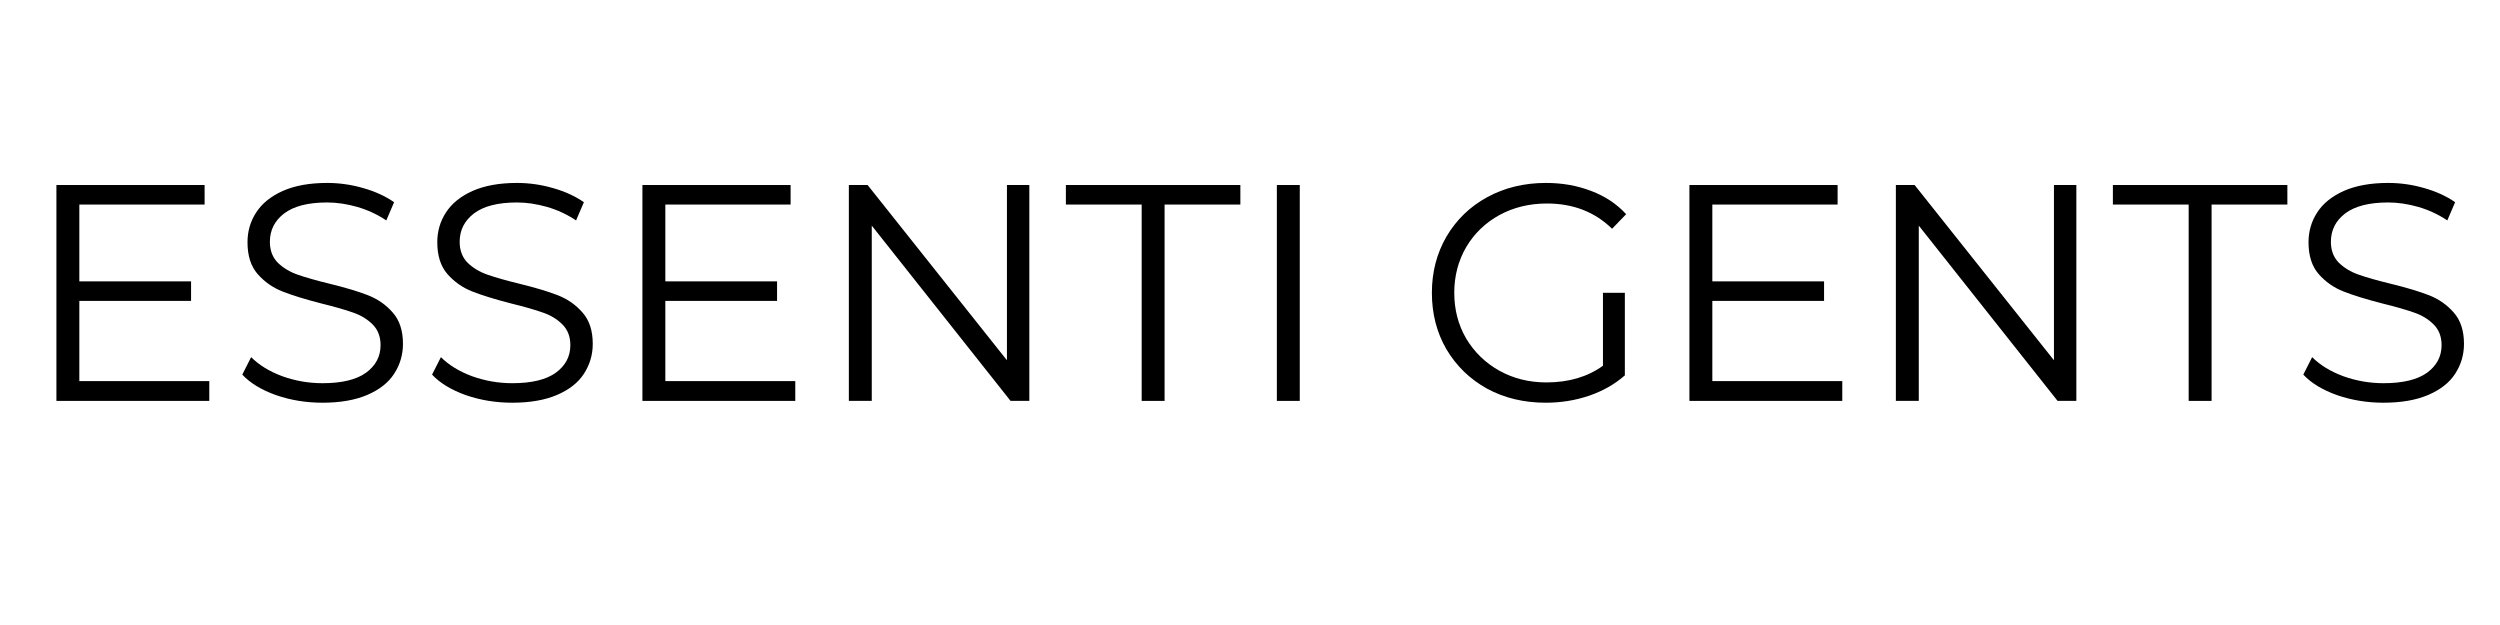 <svg version="1.0" preserveAspectRatio="xMidYMid meet" height="50" viewBox="0 0 150 37.5" zoomAndPan="magnify" width="200" xmlns:xlink="http://www.w3.org/1999/xlink" xmlns="http://www.w3.org/2000/svg"><defs><g></g></defs><g fill-opacity="1" fill="#000000"><g transform="translate(1.276, 24.054)"><g><path d="M 11.281 -1.188 L 11.281 0 L 2.109 0 L 2.109 -12.953 L 11 -12.953 L 11 -11.781 L 3.484 -11.781 L 3.484 -7.172 L 10.188 -7.172 L 10.188 -6 L 3.484 -6 L 3.484 -1.188 Z M 11.281 -1.188"></path></g></g></g><g fill-opacity="1" fill="#000000"><g transform="translate(13.662, 24.054)"><g><path d="M 5.688 0.109 C 4.719 0.109 3.789 -0.039 2.906 -0.344 C 2.031 -0.656 1.352 -1.066 0.875 -1.578 L 1.406 -2.625 C 1.875 -2.156 2.492 -1.773 3.266 -1.484 C 4.047 -1.203 4.852 -1.062 5.688 -1.062 C 6.844 -1.062 7.711 -1.27 8.297 -1.688 C 8.879 -2.113 9.172 -2.664 9.172 -3.344 C 9.172 -3.863 9.008 -4.281 8.688 -4.594 C 8.375 -4.906 7.988 -5.141 7.531 -5.297 C 7.07 -5.461 6.438 -5.645 5.625 -5.844 C 4.656 -6.094 3.879 -6.332 3.297 -6.562 C 2.711 -6.789 2.211 -7.141 1.797 -7.609 C 1.391 -8.078 1.188 -8.711 1.188 -9.516 C 1.188 -10.172 1.359 -10.766 1.703 -11.297 C 2.047 -11.836 2.578 -12.27 3.297 -12.594 C 4.016 -12.914 4.906 -13.078 5.969 -13.078 C 6.707 -13.078 7.43 -12.973 8.141 -12.766 C 8.848 -12.566 9.461 -12.285 9.984 -11.922 L 9.516 -10.828 C 8.973 -11.191 8.391 -11.461 7.766 -11.641 C 7.148 -11.816 6.551 -11.906 5.969 -11.906 C 4.832 -11.906 3.973 -11.688 3.391 -11.25 C 2.816 -10.812 2.531 -10.242 2.531 -9.547 C 2.531 -9.035 2.688 -8.617 3 -8.297 C 3.32 -7.984 3.719 -7.742 4.188 -7.578 C 4.664 -7.41 5.305 -7.227 6.109 -7.031 C 7.055 -6.801 7.82 -6.57 8.406 -6.344 C 9 -6.113 9.5 -5.766 9.906 -5.297 C 10.312 -4.836 10.516 -4.211 10.516 -3.422 C 10.516 -2.766 10.336 -2.164 9.984 -1.625 C 9.641 -1.094 9.102 -0.672 8.375 -0.359 C 7.645 -0.047 6.75 0.109 5.688 0.109 Z M 5.688 0.109"></path></g></g></g><g fill-opacity="1" fill="#000000"><g transform="translate(25.049, 24.054)"><g><path d="M 5.688 0.109 C 4.719 0.109 3.789 -0.039 2.906 -0.344 C 2.031 -0.656 1.352 -1.066 0.875 -1.578 L 1.406 -2.625 C 1.875 -2.156 2.492 -1.773 3.266 -1.484 C 4.047 -1.203 4.852 -1.062 5.688 -1.062 C 6.844 -1.062 7.711 -1.27 8.297 -1.688 C 8.879 -2.113 9.172 -2.664 9.172 -3.344 C 9.172 -3.863 9.008 -4.281 8.688 -4.594 C 8.375 -4.906 7.988 -5.141 7.531 -5.297 C 7.07 -5.461 6.438 -5.645 5.625 -5.844 C 4.656 -6.094 3.879 -6.332 3.297 -6.562 C 2.711 -6.789 2.211 -7.141 1.797 -7.609 C 1.391 -8.078 1.188 -8.711 1.188 -9.516 C 1.188 -10.172 1.359 -10.766 1.703 -11.297 C 2.047 -11.836 2.578 -12.27 3.297 -12.594 C 4.016 -12.914 4.906 -13.078 5.969 -13.078 C 6.707 -13.078 7.43 -12.973 8.141 -12.766 C 8.848 -12.566 9.461 -12.285 9.984 -11.922 L 9.516 -10.828 C 8.973 -11.191 8.391 -11.461 7.766 -11.641 C 7.148 -11.816 6.551 -11.906 5.969 -11.906 C 4.832 -11.906 3.973 -11.688 3.391 -11.25 C 2.816 -10.812 2.531 -10.242 2.531 -9.547 C 2.531 -9.035 2.688 -8.617 3 -8.297 C 3.32 -7.984 3.719 -7.742 4.188 -7.578 C 4.664 -7.41 5.305 -7.227 6.109 -7.031 C 7.055 -6.801 7.82 -6.57 8.406 -6.344 C 9 -6.113 9.5 -5.766 9.906 -5.297 C 10.312 -4.836 10.516 -4.211 10.516 -3.422 C 10.516 -2.766 10.336 -2.164 9.984 -1.625 C 9.641 -1.094 9.102 -0.672 8.375 -0.359 C 7.645 -0.047 6.75 0.109 5.688 0.109 Z M 5.688 0.109"></path></g></g></g><g fill-opacity="1" fill="#000000"><g transform="translate(36.436, 24.054)"><g><path d="M 11.281 -1.188 L 11.281 0 L 2.109 0 L 2.109 -12.953 L 11 -12.953 L 11 -11.781 L 3.484 -11.781 L 3.484 -7.172 L 10.188 -7.172 L 10.188 -6 L 3.484 -6 L 3.484 -1.188 Z M 11.281 -1.188"></path></g></g></g><g fill-opacity="1" fill="#000000"><g transform="translate(48.822, 24.054)"><g><path d="M 12.938 -12.953 L 12.938 0 L 11.812 0 L 3.484 -10.516 L 3.484 0 L 2.109 0 L 2.109 -12.953 L 3.234 -12.953 L 11.594 -2.438 L 11.594 -12.953 Z M 12.938 -12.953"></path></g></g></g><g fill-opacity="1" fill="#000000"><g transform="translate(63.875, 24.054)"><g><path d="M 4.625 -11.781 L 0.078 -11.781 L 0.078 -12.953 L 10.547 -12.953 L 10.547 -11.781 L 6 -11.781 L 6 0 L 4.625 0 Z M 4.625 -11.781"></path></g></g></g><g fill-opacity="1" fill="#000000"><g transform="translate(74.502, 24.054)"><g><path d="M 2.109 -12.953 L 3.484 -12.953 L 3.484 0 L 2.109 0 Z M 2.109 -12.953"></path></g></g></g><g fill-opacity="1" fill="#000000"><g transform="translate(80.094, 24.054)"><g></g></g></g><g fill-opacity="1" fill="#000000"><g transform="translate(84.944, 24.054)"><g><path d="M 11.234 -6.484 L 12.547 -6.484 L 12.547 -1.531 C 11.941 -1 11.227 -0.594 10.406 -0.312 C 9.582 -0.031 8.711 0.109 7.797 0.109 C 6.492 0.109 5.32 -0.172 4.281 -0.734 C 3.25 -1.305 2.438 -2.094 1.844 -3.094 C 1.258 -4.102 0.969 -5.234 0.969 -6.484 C 0.969 -7.723 1.258 -8.848 1.844 -9.859 C 2.438 -10.867 3.25 -11.656 4.281 -12.219 C 5.32 -12.789 6.5 -13.078 7.812 -13.078 C 8.801 -13.078 9.707 -12.914 10.531 -12.594 C 11.363 -12.281 12.062 -11.816 12.625 -11.203 L 11.781 -10.328 C 10.75 -11.336 9.445 -11.844 7.875 -11.844 C 6.82 -11.844 5.875 -11.613 5.031 -11.156 C 4.188 -10.695 3.52 -10.055 3.031 -9.234 C 2.551 -8.41 2.312 -7.492 2.312 -6.484 C 2.312 -5.473 2.551 -4.555 3.031 -3.734 C 3.52 -2.922 4.18 -2.281 5.016 -1.812 C 5.859 -1.344 6.801 -1.109 7.844 -1.109 C 9.176 -1.109 10.305 -1.441 11.234 -2.109 Z M 11.234 -6.484"></path></g></g></g><g fill-opacity="1" fill="#000000"><g transform="translate(99.256, 24.054)"><g><path d="M 11.281 -1.188 L 11.281 0 L 2.109 0 L 2.109 -12.953 L 11 -12.953 L 11 -11.781 L 3.484 -11.781 L 3.484 -7.172 L 10.188 -7.172 L 10.188 -6 L 3.484 -6 L 3.484 -1.188 Z M 11.281 -1.188"></path></g></g></g><g fill-opacity="1" fill="#000000"><g transform="translate(111.643, 24.054)"><g><path d="M 12.938 -12.953 L 12.938 0 L 11.812 0 L 3.484 -10.516 L 3.484 0 L 2.109 0 L 2.109 -12.953 L 3.234 -12.953 L 11.594 -2.438 L 11.594 -12.953 Z M 12.938 -12.953"></path></g></g></g><g fill-opacity="1" fill="#000000"><g transform="translate(126.695, 24.054)"><g><path d="M 4.625 -11.781 L 0.078 -11.781 L 0.078 -12.953 L 10.547 -12.953 L 10.547 -11.781 L 6 -11.781 L 6 0 L 4.625 0 Z M 4.625 -11.781"></path></g></g></g><g fill-opacity="1" fill="#000000"><g transform="translate(137.323, 24.054)"><g><path d="M 5.688 0.109 C 4.719 0.109 3.789 -0.039 2.906 -0.344 C 2.031 -0.656 1.352 -1.066 0.875 -1.578 L 1.406 -2.625 C 1.875 -2.156 2.492 -1.773 3.266 -1.484 C 4.047 -1.203 4.852 -1.062 5.688 -1.062 C 6.844 -1.062 7.711 -1.27 8.297 -1.688 C 8.879 -2.113 9.172 -2.664 9.172 -3.344 C 9.172 -3.863 9.008 -4.281 8.688 -4.594 C 8.375 -4.906 7.988 -5.141 7.531 -5.297 C 7.07 -5.461 6.438 -5.645 5.625 -5.844 C 4.656 -6.094 3.879 -6.332 3.297 -6.562 C 2.711 -6.789 2.211 -7.141 1.797 -7.609 C 1.391 -8.078 1.188 -8.711 1.188 -9.516 C 1.188 -10.172 1.359 -10.766 1.703 -11.297 C 2.047 -11.836 2.578 -12.27 3.297 -12.594 C 4.016 -12.914 4.906 -13.078 5.969 -13.078 C 6.707 -13.078 7.43 -12.973 8.141 -12.766 C 8.848 -12.566 9.461 -12.285 9.984 -11.922 L 9.516 -10.828 C 8.973 -11.191 8.391 -11.461 7.766 -11.641 C 7.148 -11.816 6.551 -11.906 5.969 -11.906 C 4.832 -11.906 3.973 -11.688 3.391 -11.25 C 2.816 -10.812 2.531 -10.242 2.531 -9.547 C 2.531 -9.035 2.688 -8.617 3 -8.297 C 3.32 -7.984 3.719 -7.742 4.188 -7.578 C 4.664 -7.41 5.305 -7.227 6.109 -7.031 C 7.055 -6.801 7.82 -6.57 8.406 -6.344 C 9 -6.113 9.5 -5.766 9.906 -5.297 C 10.312 -4.836 10.516 -4.211 10.516 -3.422 C 10.516 -2.766 10.336 -2.164 9.984 -1.625 C 9.641 -1.094 9.102 -0.672 8.375 -0.359 C 7.645 -0.047 6.75 0.109 5.688 0.109 Z M 5.688 0.109"></path></g></g></g></svg>